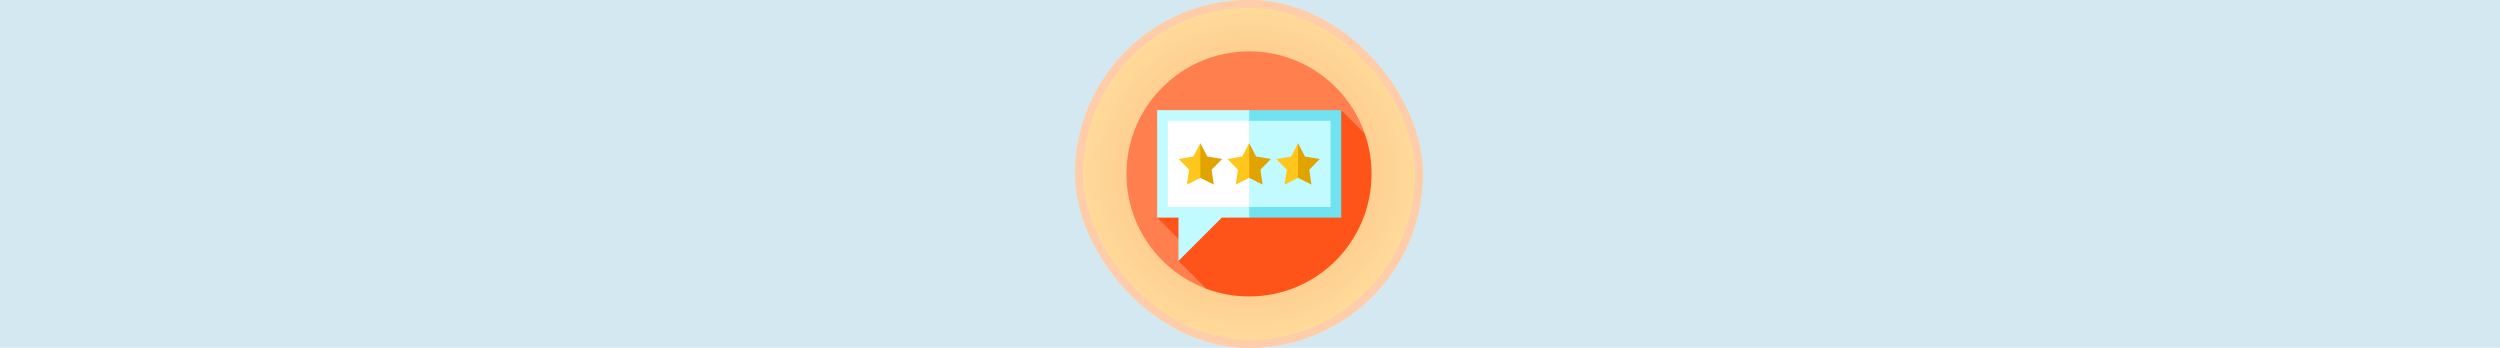 <svg width="1265" height="176" viewBox="0 0 1265 176" fill="none" xmlns="http://www.w3.org/2000/svg">
<g clip-path="url(#clip0_63_14293)">
<rect width="176" height="1265" transform="translate(1265) rotate(90)" fill="#D4E8F2"/>
<g filter="url(#filter0_i_63_14293)">
<rect x="544" width="176" height="176" rx="88" fill="url(#paint0_radial_63_14293)"/>
<rect x="546" y="2" width="172" height="172" rx="86" stroke="#FFCDA9" stroke-width="4"/>
<g clip-path="url(#clip1_63_14293)">
<path d="M632.09 26C597.848 26 570 53.758 570 88C570 114.629 586.842 137.337 610.436 146.118L690.599 67.668C682.207 43.413 659.21 26 632.09 26Z" fill="#FF7F4F"/>
<path d="M694 88C694 80.879 692.796 74.041 690.587 67.672L678.652 55.737L585.528 110.109L599.218 123.798L596.31 132.024L610.426 146.141C617.146 148.635 624.503 150 632.09 150C666.331 150 694 122.242 694 88Z" fill="#FF5419"/>
<path d="M678.652 55.737V110.109H632.09L623.914 82.923L632.09 55.737H678.652Z" fill="#71E2F0"/>
<path d="M632.09 55.737V110.109H618.223L596.31 132.024V110.109H585.528V55.737H632.09Z" fill="#C2FBFF"/>
<path d="M673.26 61.129V104.718H632.089L626.698 82.923L632.089 61.129H673.26Z" fill="#C2FBFF"/>
<path d="M632.089 61.129H590.919V104.718H632.089V61.129Z" fill="white"/>
<path d="M667.805 80.453L662.481 85.877L663.599 93.392L656.798 90.004L654.103 83.925L656.798 72.455L660.311 79.194L667.805 80.453Z" fill="#E0A300"/>
<path d="M656.798 72.455V90.004L649.995 93.392L651.116 85.877L645.792 80.453L653.286 79.194L656.798 72.455Z" fill="#FFC61B"/>
<path d="M643.096 80.453L637.772 85.877L638.891 93.392L632.09 90.004L629.394 83.925L632.09 72.455L635.602 79.194L643.096 80.453Z" fill="#E0A300"/>
<path d="M632.089 72.455V90.004L625.286 93.392L626.407 85.877L621.083 80.453L628.577 79.194L632.089 72.455Z" fill="#FFC61B"/>
<path d="M618.388 80.453L613.064 85.877L614.182 93.392L607.381 90.004L604.686 83.925L607.381 72.455L610.894 79.194L618.388 80.453Z" fill="#E0A300"/>
<path d="M607.381 72.455V90.004L600.578 93.392L601.699 85.877L596.375 80.453L603.869 79.194L607.381 72.455Z" fill="#FFC61B"/>
</g>
</g>
</g>
<defs>
<filter id="filter0_i_63_14293" x="544" y="0" width="176" height="176" filterUnits="userSpaceOnUse" color-interpolation-filters="sRGB">
<feFlood flood-opacity="0" result="BackgroundImageFix"/>
<feBlend mode="normal" in="SourceGraphic" in2="BackgroundImageFix" result="shape"/>
<feColorMatrix in="SourceAlpha" type="matrix" values="0 0 0 0 0 0 0 0 0 0 0 0 0 0 0 0 0 0 127 0" result="hardAlpha"/>
<feMorphology radius="4" operator="erode" in="SourceAlpha" result="effect1_innerShadow_63_14293"/>
<feOffset/>
<feGaussianBlur stdDeviation="5"/>
<feComposite in2="hardAlpha" operator="arithmetic" k2="-1" k3="1"/>
<feColorMatrix type="matrix" values="0 0 0 0 0 0 0 0 0 0 0 0 0 0 0 0 0 0 0.25 0"/>
<feBlend mode="normal" in2="shape" result="effect1_innerShadow_63_14293"/>
</filter>
<radialGradient id="paint0_radial_63_14293" cx="0" cy="0" r="1" gradientUnits="userSpaceOnUse" gradientTransform="translate(632 88) rotate(90) scale(88)">
<stop stop-color="#FBB079"/>
<stop offset="1" stop-color="#FFDC9B"/>
</radialGradient>
<clipPath id="clip0_63_14293">
<rect width="176" height="1265" fill="white" transform="translate(1265) rotate(90)"/>
</clipPath>
<clipPath id="clip1_63_14293">
<rect width="124" height="124" fill="white" transform="translate(570 26)"/>
</clipPath>
</defs>
</svg>
